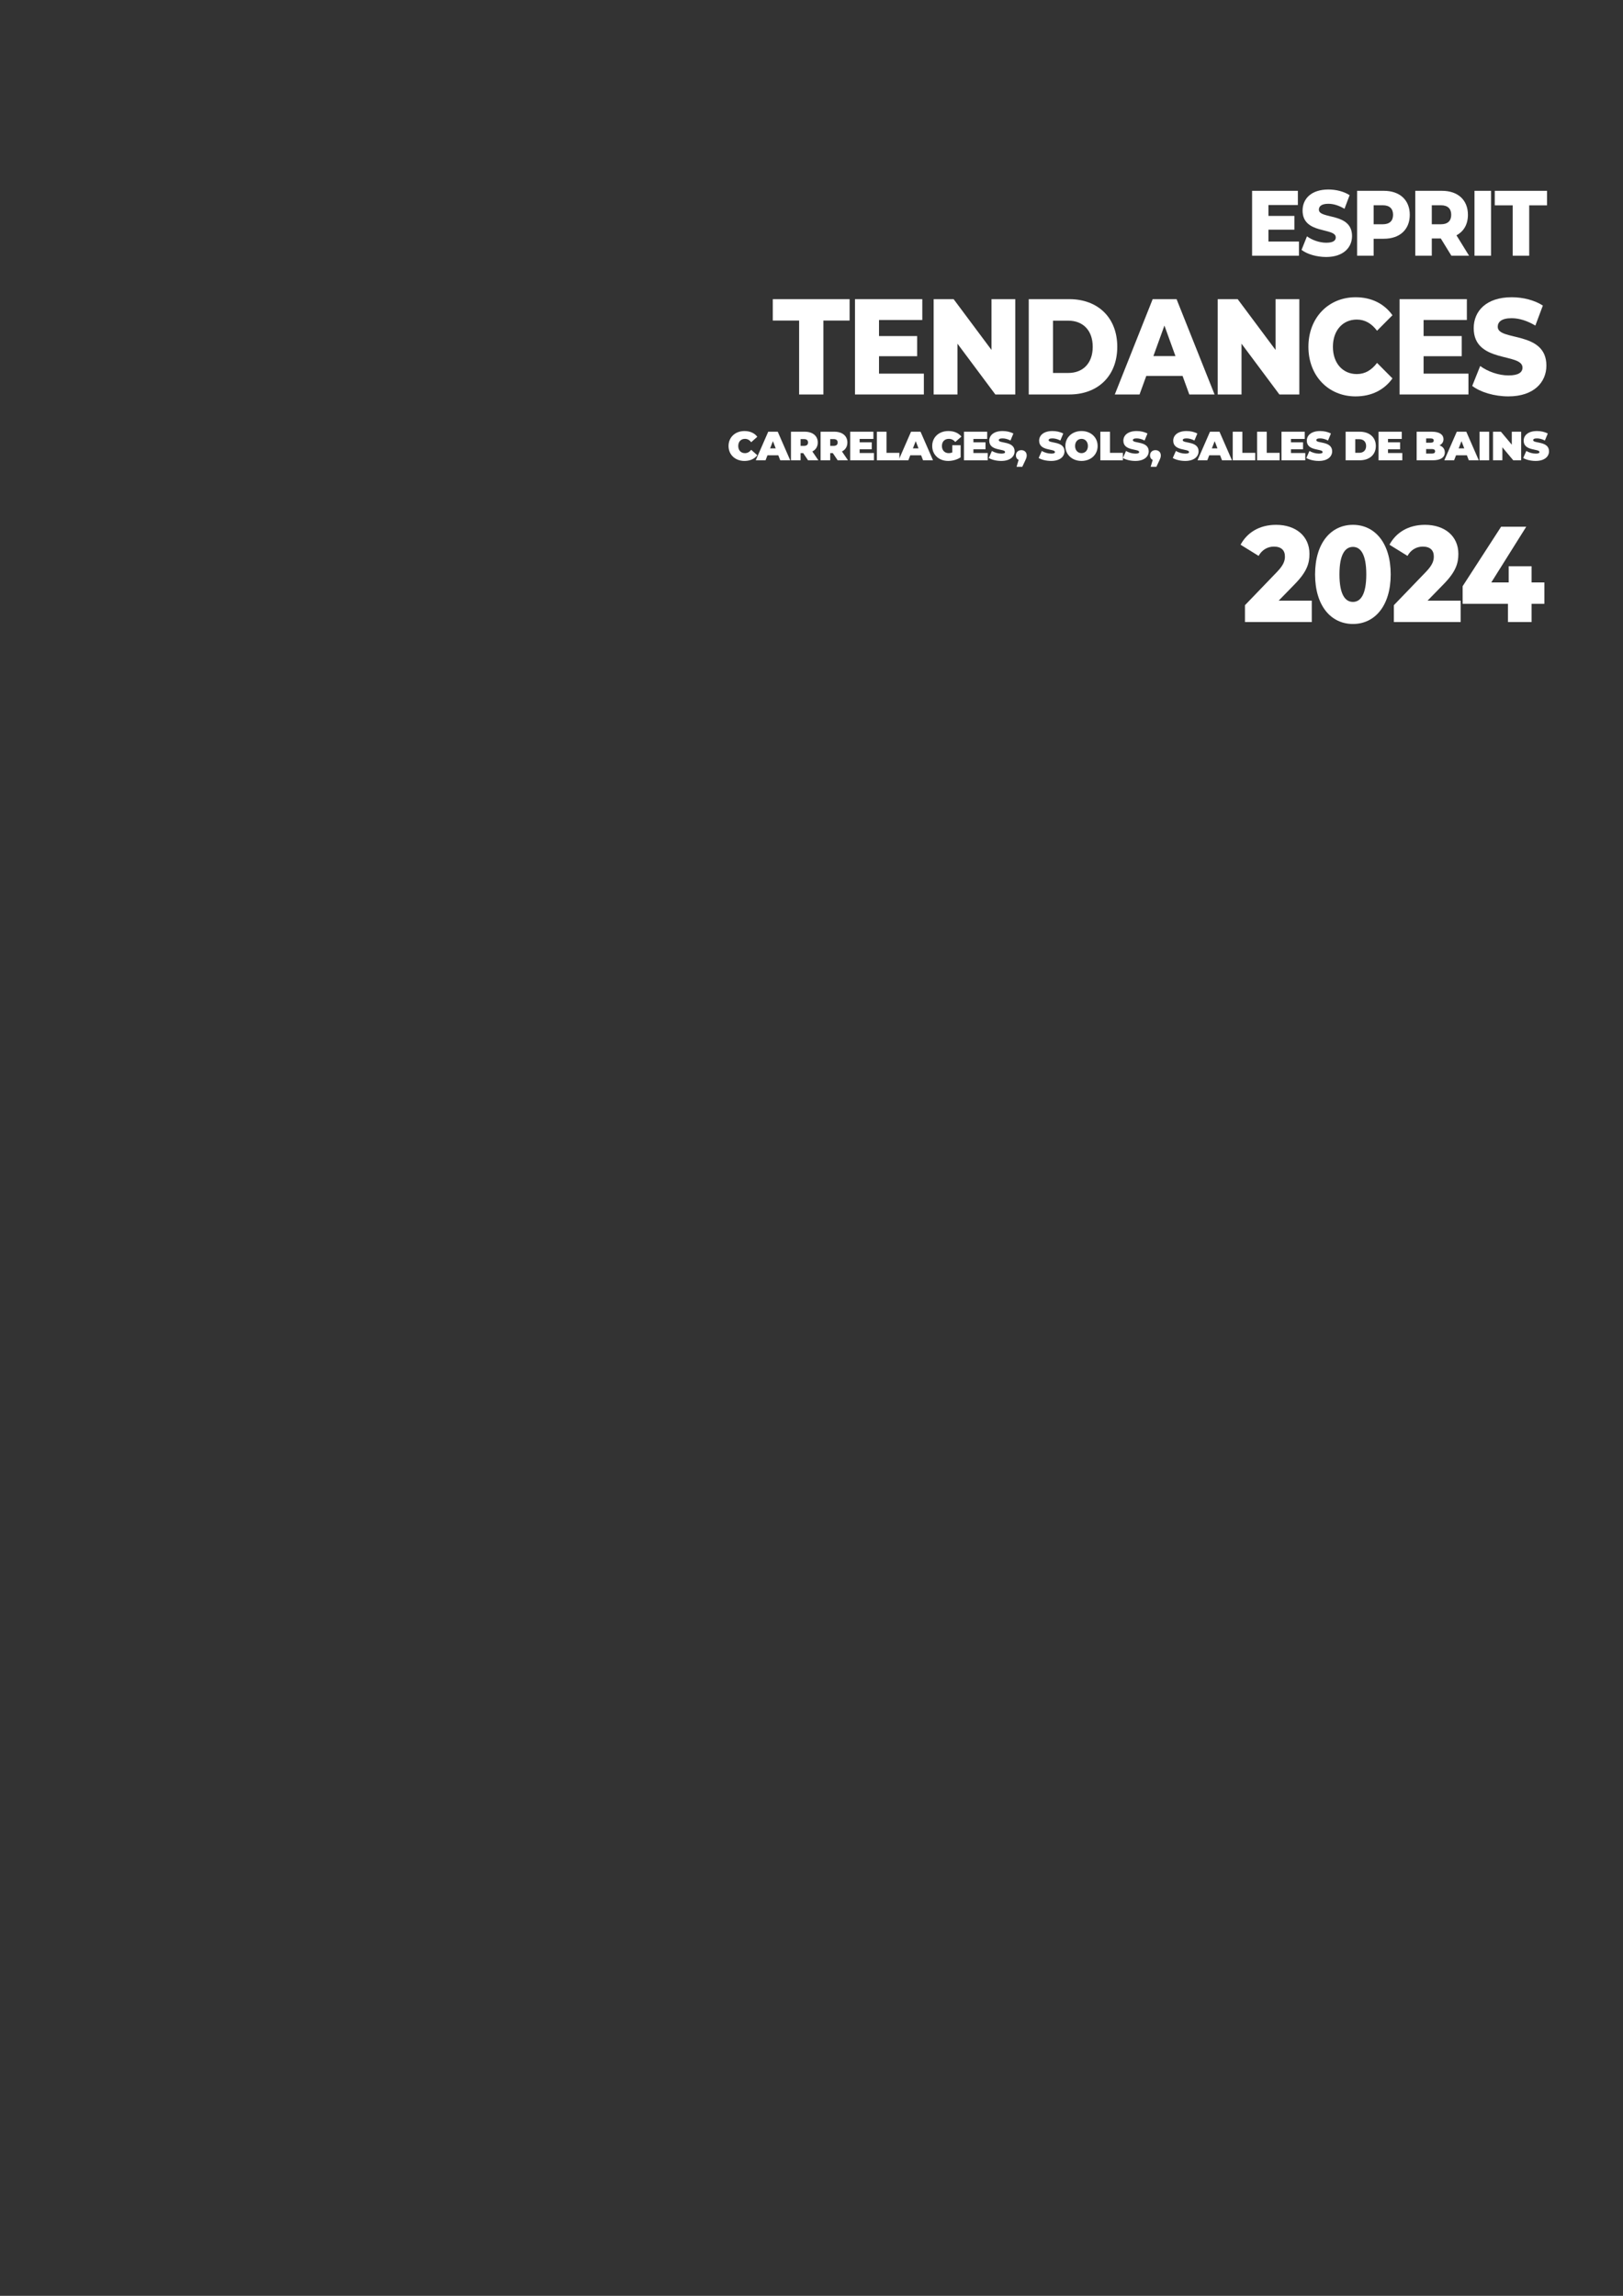 <svg preserveAspectRatio="none" height="841.89pt" viewBox="0 0 595.276 841.89" width="595.276pt" xmlns="http://www.w3.org/2000/svg" xmlns:xlink="http://www.w3.org/1999/xlink"><rect x="0" y="0" width="595.276" height="841.89" fill="#333333" stroke="none"/><symbol id="a" overflow="visible"><path d="m6.281.234c2.047 0 3.672-.75 4.703-2.093l-2.234-1.985c-.609.766-1.344 1.219-2.297 1.219-1.469 0-2.453-1.016-2.453-2.625 0-1.594.984-2.609 2.453-2.609.953 0 1.688.437 2.297 1.218l2.234-1.984c-1.031-1.359-2.656-2.109-4.703-2.109-3.375 0-5.843 2.265-5.843 5.484 0 3.234 2.468 5.484 5.843 5.484zm0 0"/></symbol><symbol id="b" overflow="visible"><path d="m8.703 0h3.656l-4.578-10.484h-3.484l-4.578 10.484h3.594l.703-1.828h3.984zm-3.719-4.375 1.032-2.641 1.015 2.641zm0 0"/></symbol><symbol id="c" overflow="visible"><path d="m7.125 0h3.781l-2.203-3.234c1.266-.641 1.985-1.782 1.985-3.297 0-2.422-1.86-3.953-4.782-3.953h-5.047v10.484h3.532v-2.641h.953zm0-6.531c0 .765-.469 1.234-1.453 1.234h-1.281v-2.469h1.281c.984 0 1.453.469 1.453 1.235zm0 0"/></symbol><symbol id="d" overflow="visible"><path d="m4.328-2.672v-1.375h4.438v-2.547h-4.438v-1.234h5.047v-2.656h-8.516v10.484h8.719v-2.672zm0 0"/></symbol><symbol id="e" overflow="visible"><path d="m.859 0h8.266v-2.734h-4.734v-7.75h-3.532zm0 0"/></symbol><symbol id="f" overflow="visible"><path d="m7.797-2.875c-.438.172-.859.25-1.297.25-1.516 0-2.5-1.047-2.5-2.625 0-1.609.984-2.609 2.547-2.609.937 0 1.687.375 2.359 1.14l2.25-1.984c-1.062-1.313-2.718-2.031-4.781-2.031-3.469 0-5.937 2.265-5.937 5.484 0 3.234 2.468 5.484 5.859 5.484 1.547 0 3.297-.453 4.562-1.328v-4.437h-3.062zm0 0"/></symbol><symbol id="g" overflow="visible"><path d="m4.766.234c3.25 0 4.89-1.609 4.89-3.531 0-3.859-5.812-2.812-5.812-4.078 0-.359.344-.656 1.375-.656.906 0 1.89.25 2.922.781l1.062-2.563c-1.094-.609-2.547-.921-3.953-.921-3.25 0-4.891 1.593-4.891 3.546 0 3.907 5.797 2.844 5.797 4.157 0 .359-.359.578-1.359.578-1.156 0-2.469-.375-3.469-.969l-1.14 2.578c1.062.656 2.828 1.078 4.578 1.078zm0 0"/></symbol><symbol id="h" overflow="visible"><path d="m2.281-3.719c-1.14 0-1.984.75-1.984 1.922 0 .797.375 1.375.984 1.656l-.75 2.532h2.094l1.047-2.219c.531-1.125.578-1.485.578-1.969 0-1.172-.828-1.922-1.969-1.922zm0 0"/></symbol><symbol id="i" overflow="visible"/><symbol id="j" overflow="visible"><path d="m6.359.234c3.407 0 5.907-2.297 5.907-5.484 0-3.172-2.5-5.484-5.907-5.484-3.421 0-5.921 2.312-5.921 5.484 0 3.187 2.5 5.484 5.921 5.484zm0-2.859c-1.312 0-2.359-.984-2.359-2.625 0-1.625 1.047-2.609 2.359-2.609 1.297 0 2.344.984 2.344 2.609 0 1.641-1.047 2.625-2.344 2.625zm0 0"/></symbol><symbol id="k" overflow="visible"><path d="m.859 0h5.172c3.5 0 5.907-2 5.907-5.25s-2.407-5.234-5.907-5.234h-5.172zm3.532-2.75v-4.984h1.484c1.484 0 2.5.89 2.5 2.484 0 1.609-1.016 2.5-2.5 2.5zm0 0"/></symbol><symbol id="l" overflow="visible"><path d="m9.25-5.484c.953-.485 1.453-1.282 1.453-2.266 0-1.578-1.359-2.734-4.25-2.734h-5.594v10.484h5.907c2.89 0 4.422-1.063 4.422-2.891 0-1.25-.719-2.14-1.938-2.593zm-3.266-2.532c.782 0 1.141.266 1.141.782 0 .5-.359.781-1.141.781h-1.656v-1.563zm.469 5.547h-2.125v-1.656h2.125c.781 0 1.172.281 1.172.828s-.391.828-1.172.828zm0 0"/></symbol><symbol id="m" overflow="visible"><path d="m.859 0h3.532v-10.484h-3.532zm0 0"/></symbol><symbol id="n" overflow="visible"><path d="m7.75-10.484v4.765l-3.984-4.765h-2.907v10.484h3.438v-4.766l3.984 4.766h2.907v-10.484zm0 0"/></symbol><symbol id="o" overflow="visible"><path d="m9.844 0h8.906v-27.109h9.609v-7.844h-28.171v7.844h9.656zm0 0"/></symbol><symbol id="p" overflow="visible"><path d="m11.953-7.641v-6.39h13.985v-7.391h-13.985v-5.891h15.875v-7.64h-24.687v34.953h25.265v-7.641zm0 0"/></symbol><symbol id="q" overflow="visible"><path d="m24.359-34.953v18.625l-13.89-18.625h-7.328v34.953h8.734v-18.625l13.891 18.625h7.312v-34.953zm0 0"/></symbol><symbol id="r" overflow="visible"><path d="m3.141 0h14.89c10.422 0 17.578-6.734 17.578-17.484 0-10.735-7.156-17.469-17.578-17.469h-14.89zm8.906-7.891v-19.172h5.625c5.344 0 8.937 3.547 8.937 9.579 0 6.046-3.593 9.593-8.937 9.593zm0 0"/></symbol><symbol id="s" overflow="visible"><path d="m26.703 0h9.266l-13.938-34.953h-8.765l-13.891 34.953h9.078l2.469-6.797h13.312zm-13.172-14.078 4.047-11.188 4.047 11.188zm0 0"/></symbol><symbol id="t" overflow="visible"><path d="m18.828.703c5.813 0 10.485-2.344 13.531-6.594l-5.656-5.687c-1.984 2.64-4.406 4.094-7.422 4.094-5.172 0-8.765-4-8.765-10 0-5.985 3.593-9.985 8.765-9.985 3.016 0 5.438 1.453 7.422 4.094l5.656-5.688c-3.046-4.25-7.718-6.593-13.531-6.593-9.969 0-17.297 7.547-17.297 18.172 0 10.64 7.328 18.187 17.297 18.187zm0 0"/></symbol><symbol id="u" overflow="visible"><path d="m14.203.703c9.36 0 13.938-5.203 13.938-11.297 0-12.875-17.844-8.875-17.844-14.219 0-1.75 1.344-3.156 5.078-3.156 2.734 0 5.703.906 8.719 2.703l2.75-7.343c-3.11-2-7.328-3.047-11.422-3.047-9.359 0-13.938 5.093-13.938 11.343 0 12.985 17.891 8.938 17.891 14.469 0 1.703-1.437 2.86-5.125 2.86-3.641 0-7.594-1.407-10.391-3.454l-2.921 7.297c2.968 2.297 8.093 3.844 13.265 3.844zm0 0"/></symbol><symbol id="v" overflow="visible"><path d="m13.703-7.844 5.938-6.094c4.5-4.593 5.359-7.687 5.359-11.078 0-6.5-5-10.64-12.234-10.64-6.203 0-10.657 2.89-13.032 7.297l6.61 4.093c1.25-2.25 3.328-3.406 5.609-3.406 2.703 0 4.047 1.359 4.047 3.609 0 1.438-.359 3.032-2.875 5.641l-11.781 12.234v6.188h24.5v-7.844zm0 0"/></symbol><symbol id="w" overflow="visible"><path d="m15.422.703c8 0 13.844-6.641 13.844-18.187 0-11.532-5.844-18.172-13.844-18.172-8.047 0-13.891 6.64-13.891 18.172 0 11.546 5.844 18.187 13.891 18.187zm0-8.094c-2.875 0-4.953-2.75-4.953-10.093 0-7.329 2.078-10.079 4.953-10.079 2.828 0 4.891 2.75 4.891 10.079 0 7.343-2.063 10.093-4.891 10.093zm0 0"/></symbol><symbol id="x" overflow="visible"><path d="m31.203-14.531h-4.687v-5.938h-8.407v5.938h-6.375l12.813-20.422h-9.219l-14.109 21.812v6.453h16.625v6.688h8.672v-6.688h4.687zm0 0"/></symbol><symbol id="y" overflow="visible"><path d="m8.141-5.203v-4.344h9.515v-5.047h-9.515v-4h10.797v-5.203h-16.797v23.797h17.187v-5.203zm0 0"/></symbol><symbol id="z" overflow="visible"><path d="m9.672.469c6.359 0 9.484-3.532 9.484-7.672 0-8.781-12.156-6.063-12.156-9.688 0-1.203.922-2.156 3.469-2.156 1.859 0 3.875.625 5.922 1.844l1.875-5c-2.11-1.36-4.985-2.078-7.766-2.078-6.375 0-9.484 3.468-9.484 7.718 0 8.844 12.172 6.094 12.172 9.86 0 1.156-.985 1.937-3.485 1.937-2.484 0-5.172-.953-7.078-2.343l-1.984 4.968c2.015 1.563 5.515 2.61 9.031 2.61zm0 0"/></symbol><symbol id="A" overflow="visible"><path d="m11.938-23.797h-9.797v23.797h6.062v-6.219h3.735c5.843 0 9.515-3.375 9.515-8.781 0-5.438-3.672-8.797-9.515-8.797zm-.375 12.266h-3.36v-6.969h3.36c2.515 0 3.765 1.297 3.765 3.5 0 2.187-1.25 3.469-3.765 3.469zm0 0"/></symbol><symbol id="B" overflow="visible"><path d="m15.391 0h6.484l-4.625-7.484c2.672-1.422 4.203-4 4.203-7.516 0-5.438-3.672-8.797-9.515-8.797h-9.797v23.797h6.062v-6.328h3.297zm-.063-15c0 2.187-1.25 3.469-3.765 3.469h-3.36v-6.969h3.36c2.515 0 3.765 1.297 3.765 3.5zm0 0"/></symbol><symbol id="C" overflow="visible"><path d="m2.141 0h6.062v-23.797h-6.062zm0 0"/></symbol><symbol id="D" overflow="visible"><path d="m6.703 0h6.047v-18.469h6.547v-5.328h-19.172v5.328h6.578zm0 0"/></symbol><g fill="#fff"><use x="266.774" xlink:href="#a" y="168.795"/><g><use x="277.471" xlink:href="#b" y="168.795"/><use x="289.247" xlink:href="#c" y="168.795"/><use x="300.109" xlink:href="#c" y="168.795"/><use x="310.97" xlink:href="#d" y="168.795"/><use x="320.754" xlink:href="#e" y="168.795"/></g><use x="329.848" xlink:href="#b" y="168.795"/><g><use x="341.473" xlink:href="#f" y="168.795"/><use x="352.695" xlink:href="#d" y="168.795"/><use x="362.478" xlink:href="#g" y="168.795"/></g><g><use x="372.321" xlink:href="#h" y="168.795"/><use x="376.576" xlink:href="#i" y="168.795"/><use x="380.771" xlink:href="#g" y="168.795"/><use x="390.314" xlink:href="#j" y="168.795"/><use x="402.719" xlink:href="#e" y="168.795"/><use x="411.663" xlink:href="#g" y="168.795"/></g><g><use x="421.505" xlink:href="#h" y="168.795"/><use x="425.759" xlink:href="#i" y="168.795"/><use x="429.954" xlink:href="#g" y="168.795"/><use x="439.498" xlink:href="#b" y="168.795"/><use x="451.273" xlink:href="#e" y="168.795"/><use x="460.217" xlink:href="#e" y="168.795"/><use x="469.162" xlink:href="#d" y="168.795"/><use x="478.945" xlink:href="#g" y="168.795"/><use x="488.488" xlink:href="#i" y="168.795"/><use x="492.683" xlink:href="#k" y="168.795"/><use x="504.758" xlink:href="#d" y="168.795"/><use x="514.541" xlink:href="#i" y="168.795"/><use x="518.736" xlink:href="#l" y="168.795"/><use x="530.018" xlink:href="#b" y="168.795"/><use x="541.793" xlink:href="#m" y="168.795"/><use x="546.737" xlink:href="#n" y="168.795"/><use x="558.483" xlink:href="#g" y="168.795"/></g><g><use x="283.252" xlink:href="#o" y="144.656"/><use x="310.444" xlink:href="#p" y="144.656"/><use x="339.299" xlink:href="#q" y="144.656"/><use x="374.177" xlink:href="#r" y="144.656"/></g><g><use x="409.504" xlink:href="#s" y="144.656"/><use x="443.483" xlink:href="#q" y="144.656"/><use x="478.36" xlink:href="#t" y="144.656"/><use x="510.181" xlink:href="#p" y="144.656"/><use x="539.036" xlink:href="#u" y="144.656"/></g><g><use x="457.092" xlink:href="#y" y="93.773"/><use x="476.736" xlink:href="#z" y="93.773"/><use x="495.616" xlink:href="#A" y="93.773"/></g><g><use x="516.943" xlink:href="#B" y="93.773"/><use x="538.668" xlink:href="#C" y="93.773"/><use x="548.123" xlink:href="#D" y="93.773"/></g><use x="455.278" xlink:href="#v" y="228.114"/><g><use x="480.807" xlink:href="#w" y="228.114"/><use x="509.887" xlink:href="#v" y="228.114"/></g><use x="535.236" xlink:href="#x" y="228.114"/></g></svg>